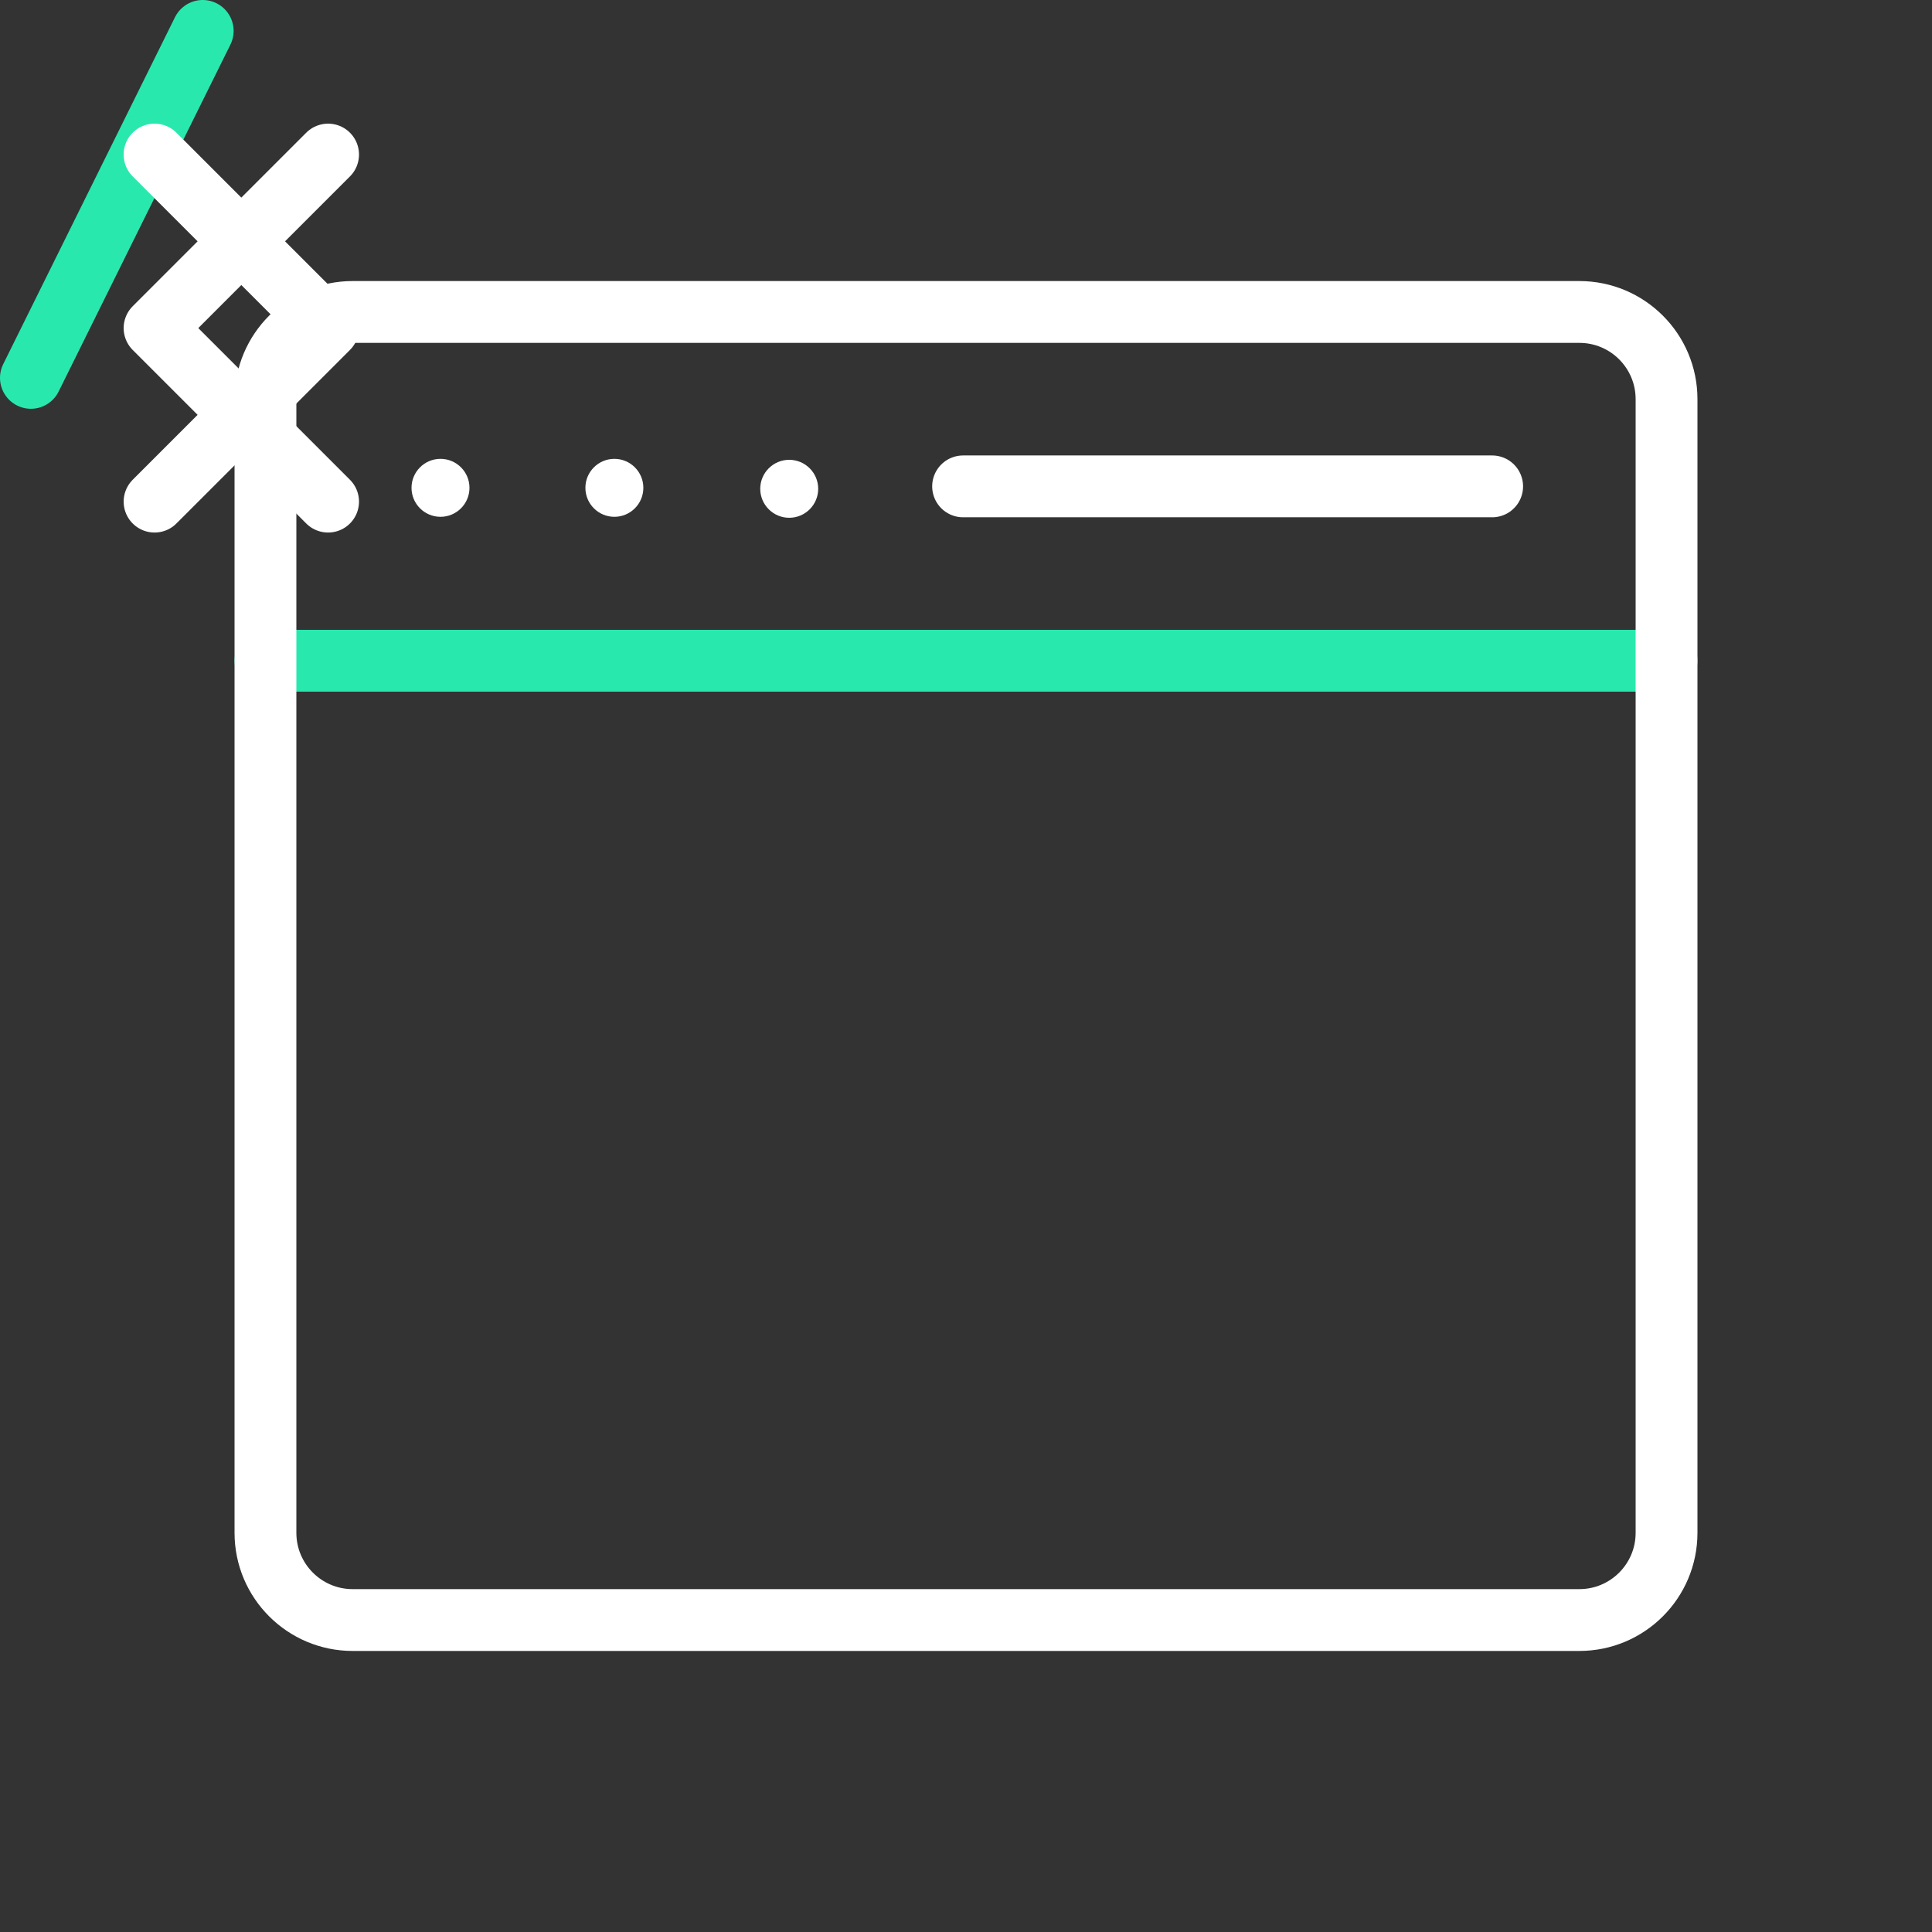 <svg xmlns="http://www.w3.org/2000/svg" xmlns:xlink="http://www.w3.org/1999/xlink" preserveAspectRatio="xMidYMid meet" width="500" height="500" viewBox="0 0 500 500" style="width:100%;height:100%"><rect x="0" y="0" width="500" height="500" fill="#333333" stroke="none"/><defs><animateMotion repeatCount="indefinite" dur="1.92s" begin="0s" xlink:href="#_R_G_L_7_G" fill="freeze" keyTimes="0;0.042;0.25;0.5;0.729;0.938;1" path="M250.63 294.59 C250.63,294.59 250.63,294.59 250.63,294.59 C250.63,292.09 250.63,279.59 250.63,279.59 C250.63,279.59 250.63,294.59 250.63,294.59 C250.63,294.59 250.63,279.59 250.63,279.59 C250.63,279.59 250.63,292.09 250.63,294.59 C250.63,294.59 250.63,294.59 250.63,294.59 " keyPoints="0;0;0.25;0.5;0.75;1;1" keySplines="0.51 0 0.49 1;0.51 0 0.49 1;0.51 0 0.49 1;0.51 0 0.49 1;0.51 0 0.49 1;0 0 0 0" calcMode="spline"/><animateTransform repeatCount="indefinite" dur="1.92s" begin="0s" xlink:href="#_R_G_L_7_G" fill="freeze" attributeName="transform" from="-30.228 -52.893" to="-30.228 -52.893" type="translate" additive="sum" keyTimes="0;1" values="-30.228 -52.893;-30.228 -52.893" keySplines="0 0 1 1" calcMode="spline"/><animateMotion repeatCount="indefinite" dur="1.92s" begin="0s" xlink:href="#_R_G_L_6_G" fill="freeze" keyTimes="0;0.042;0.25;0.5;0.729;0.938;1" path="M159.4 294.61 C159.4,294.61 159.4,294.61 159.4,294.61 C159.4,294.61 139.4,294.61 139.4,294.61 C139.4,294.61 159.4,294.61 159.4,294.61 C159.4,294.61 139.4,294.61 139.4,294.61 C139.4,294.61 159.4,294.61 159.4,294.61 C159.4,294.61 159.4,294.61 159.4,294.61 " keyPoints="0;0;0.25;0.5;0.75;1;1" keySplines="0.59 0 0.41 1;0.59 0 0.41 1;0.59 0 0.41 1;0.59 0 0.41 1;0.59 0 0.41 1;0 0 0 0" calcMode="spline"/><animateTransform repeatCount="indefinite" dur="1.92s" begin="0s" xlink:href="#_R_G_L_6_G" fill="freeze" attributeName="transform" from="-62.455 -84.911" to="-62.455 -84.911" type="translate" additive="sum" keyTimes="0;1" values="-62.455 -84.911;-62.455 -84.911" keySplines="0 0 1 1" calcMode="spline"/><animateMotion repeatCount="indefinite" dur="1.92s" begin="0s" xlink:href="#_R_G_L_5_G" fill="freeze" keyTimes="0;0.042;0.25;0.5;0.729;0.938;1" path="M340.6 294.61 C340.6,294.61 340.6,294.61 340.6,294.61 C340.6,294.61 360.6,294.61 360.6,294.61 C360.6,294.61 340.6,294.61 340.6,294.61 C340.6,294.61 360.6,294.61 360.6,294.61 C360.6,294.61 340.6,294.61 340.6,294.61 C340.6,294.61 340.6,294.61 340.6,294.61 " keyPoints="0;0;0.25;0.5;0.75;1;1" keySplines="0.59 0 0.41 1;0.59 0 0.41 1;0.59 0 0.41 1;0.59 0 0.41 1;0.59 0 0.41 1;0 0 0 0" calcMode="spline"/><animateTransform repeatCount="indefinite" dur="1.92s" begin="0s" xlink:href="#_R_G_L_5_G" fill="freeze" attributeName="transform" from="-62.455 -84.911" to="-62.455 -84.911" type="translate" additive="sum" keyTimes="0;1" values="-62.455 -84.911;-62.455 -84.911" keySplines="0 0 1 1" calcMode="spline"/><animate attributeType="XML" attributeName="opacity" dur="2s" from="0" to="1" xlink:href="#time_group"/></defs><g id="_R_G"><g id="_R_G_L_7_G"><path id="_R_G_L_7_G_D_0_P_0" stroke="#29E8AE" stroke-linecap="round" stroke-linejoin="round" fill="none" stroke-width="16" stroke-opacity="1" d=" M52.46 8 C52.46,8 8,97.79 8,97.79 "/></g><g id="_R_G_L_6_G"><path id="_R_G_L_6_G_D_0_P_0" stroke="#ffffff" stroke-linecap="round" stroke-linejoin="round" fill="none" stroke-width="16" stroke-opacity="1" d=" M84.91 40 C84.91,40 40,84.91 40,84.91 C40,84.91 84.91,129.82 84.91,129.82 "/></g><g id="_R_G_L_5_G"><path id="_R_G_L_5_G_D_0_P_0" stroke="#ffffff" stroke-linecap="round" stroke-linejoin="round" fill="none" stroke-width="16" stroke-opacity="1" d=" M40 129.82 C40,129.82 84.91,84.91 84.91,84.91 C84.91,84.91 40,40 40,40 "/></g><g id="_R_G_L_4_G" transform=" translate(250, 250) translate(-221.3, -209.264)"><path id="_R_G_L_4_G_D_0_P_0" stroke="#29E8AE" stroke-linecap="round" stroke-linejoin="round" fill="none" stroke-width="16" stroke-opacity="1" d=" M40 130.27 C40,130.27 402.6,130.27 402.6,130.27 "/><path id="_R_G_L_4_G_D_1_P_0" stroke="#ffffff" stroke-linecap="round" stroke-linejoin="round" fill="none" stroke-width="16" stroke-opacity="1" d=" M380.03 378.53 C392.5,378.53 402.6,368.42 402.6,355.96 C402.6,355.96 402.6,62.57 402.6,62.57 C402.6,50.1 392.5,40 380.03,40 C380.03,40 62.57,40 62.57,40 C50.11,40 40,50.1 40,62.57 C40,62.57 40,355.96 40,355.96 C40,368.42 50.11,378.53 62.57,378.53 C62.57,378.53 380.03,378.53 380.03,378.53z "/></g><g id="_R_G_L_3_G" transform=" translate(317.705, 125.873) translate(-76.457, -8)"><path id="_R_G_L_3_G_D_0_P_0" stroke="#ffffff" stroke-linecap="round" stroke-linejoin="round" fill="none" stroke-width="16" stroke-opacity="1" d=" M8 8 C8,8 144.92,8 144.92,8 "/></g><g id="_R_G_L_2_G" transform=" translate(204.25, 126.5) translate(136.5, 213.5)"><path id="_R_G_L_2_G_D_0_P_0" fill="#ffffff" fill-opacity="1" fill-rule="nonzero" d=" M-136.5 -221 C-140.64,-221 -144,-217.64 -144,-213.5 C-144,-209.36 -140.64,-206 -136.5,-206 C-132.36,-206 -129,-209.36 -129,-213.5 C-129,-217.64 -132.36,-221 -136.5,-221z "/></g><g id="_R_G_L_1_G" transform=" translate(159, 126.25) translate(136.5, 213.5)"><path id="_R_G_L_1_G_D_0_P_0" fill="#ffffff" fill-opacity="1" fill-rule="nonzero" d=" M-136.5 -221 C-140.64,-221 -144,-217.64 -144,-213.5 C-144,-209.36 -140.64,-206 -136.5,-206 C-132.36,-206 -129,-209.36 -129,-213.5 C-129,-217.64 -132.36,-221 -136.5,-221z "/></g><g id="_R_G_L_0_G" transform=" translate(114, 126.25) translate(136.5, 213.5)"><path id="_R_G_L_0_G_D_0_P_0" fill="#ffffff" fill-opacity="1" fill-rule="nonzero" d=" M-136.5 -221 C-140.64,-221 -144,-217.64 -144,-213.5 C-144,-209.36 -140.64,-206 -136.5,-206 C-132.36,-206 -129,-209.36 -129,-213.5 C-129,-217.64 -132.36,-221 -136.5,-221z "/></g></g><g id="time_group"/></svg>